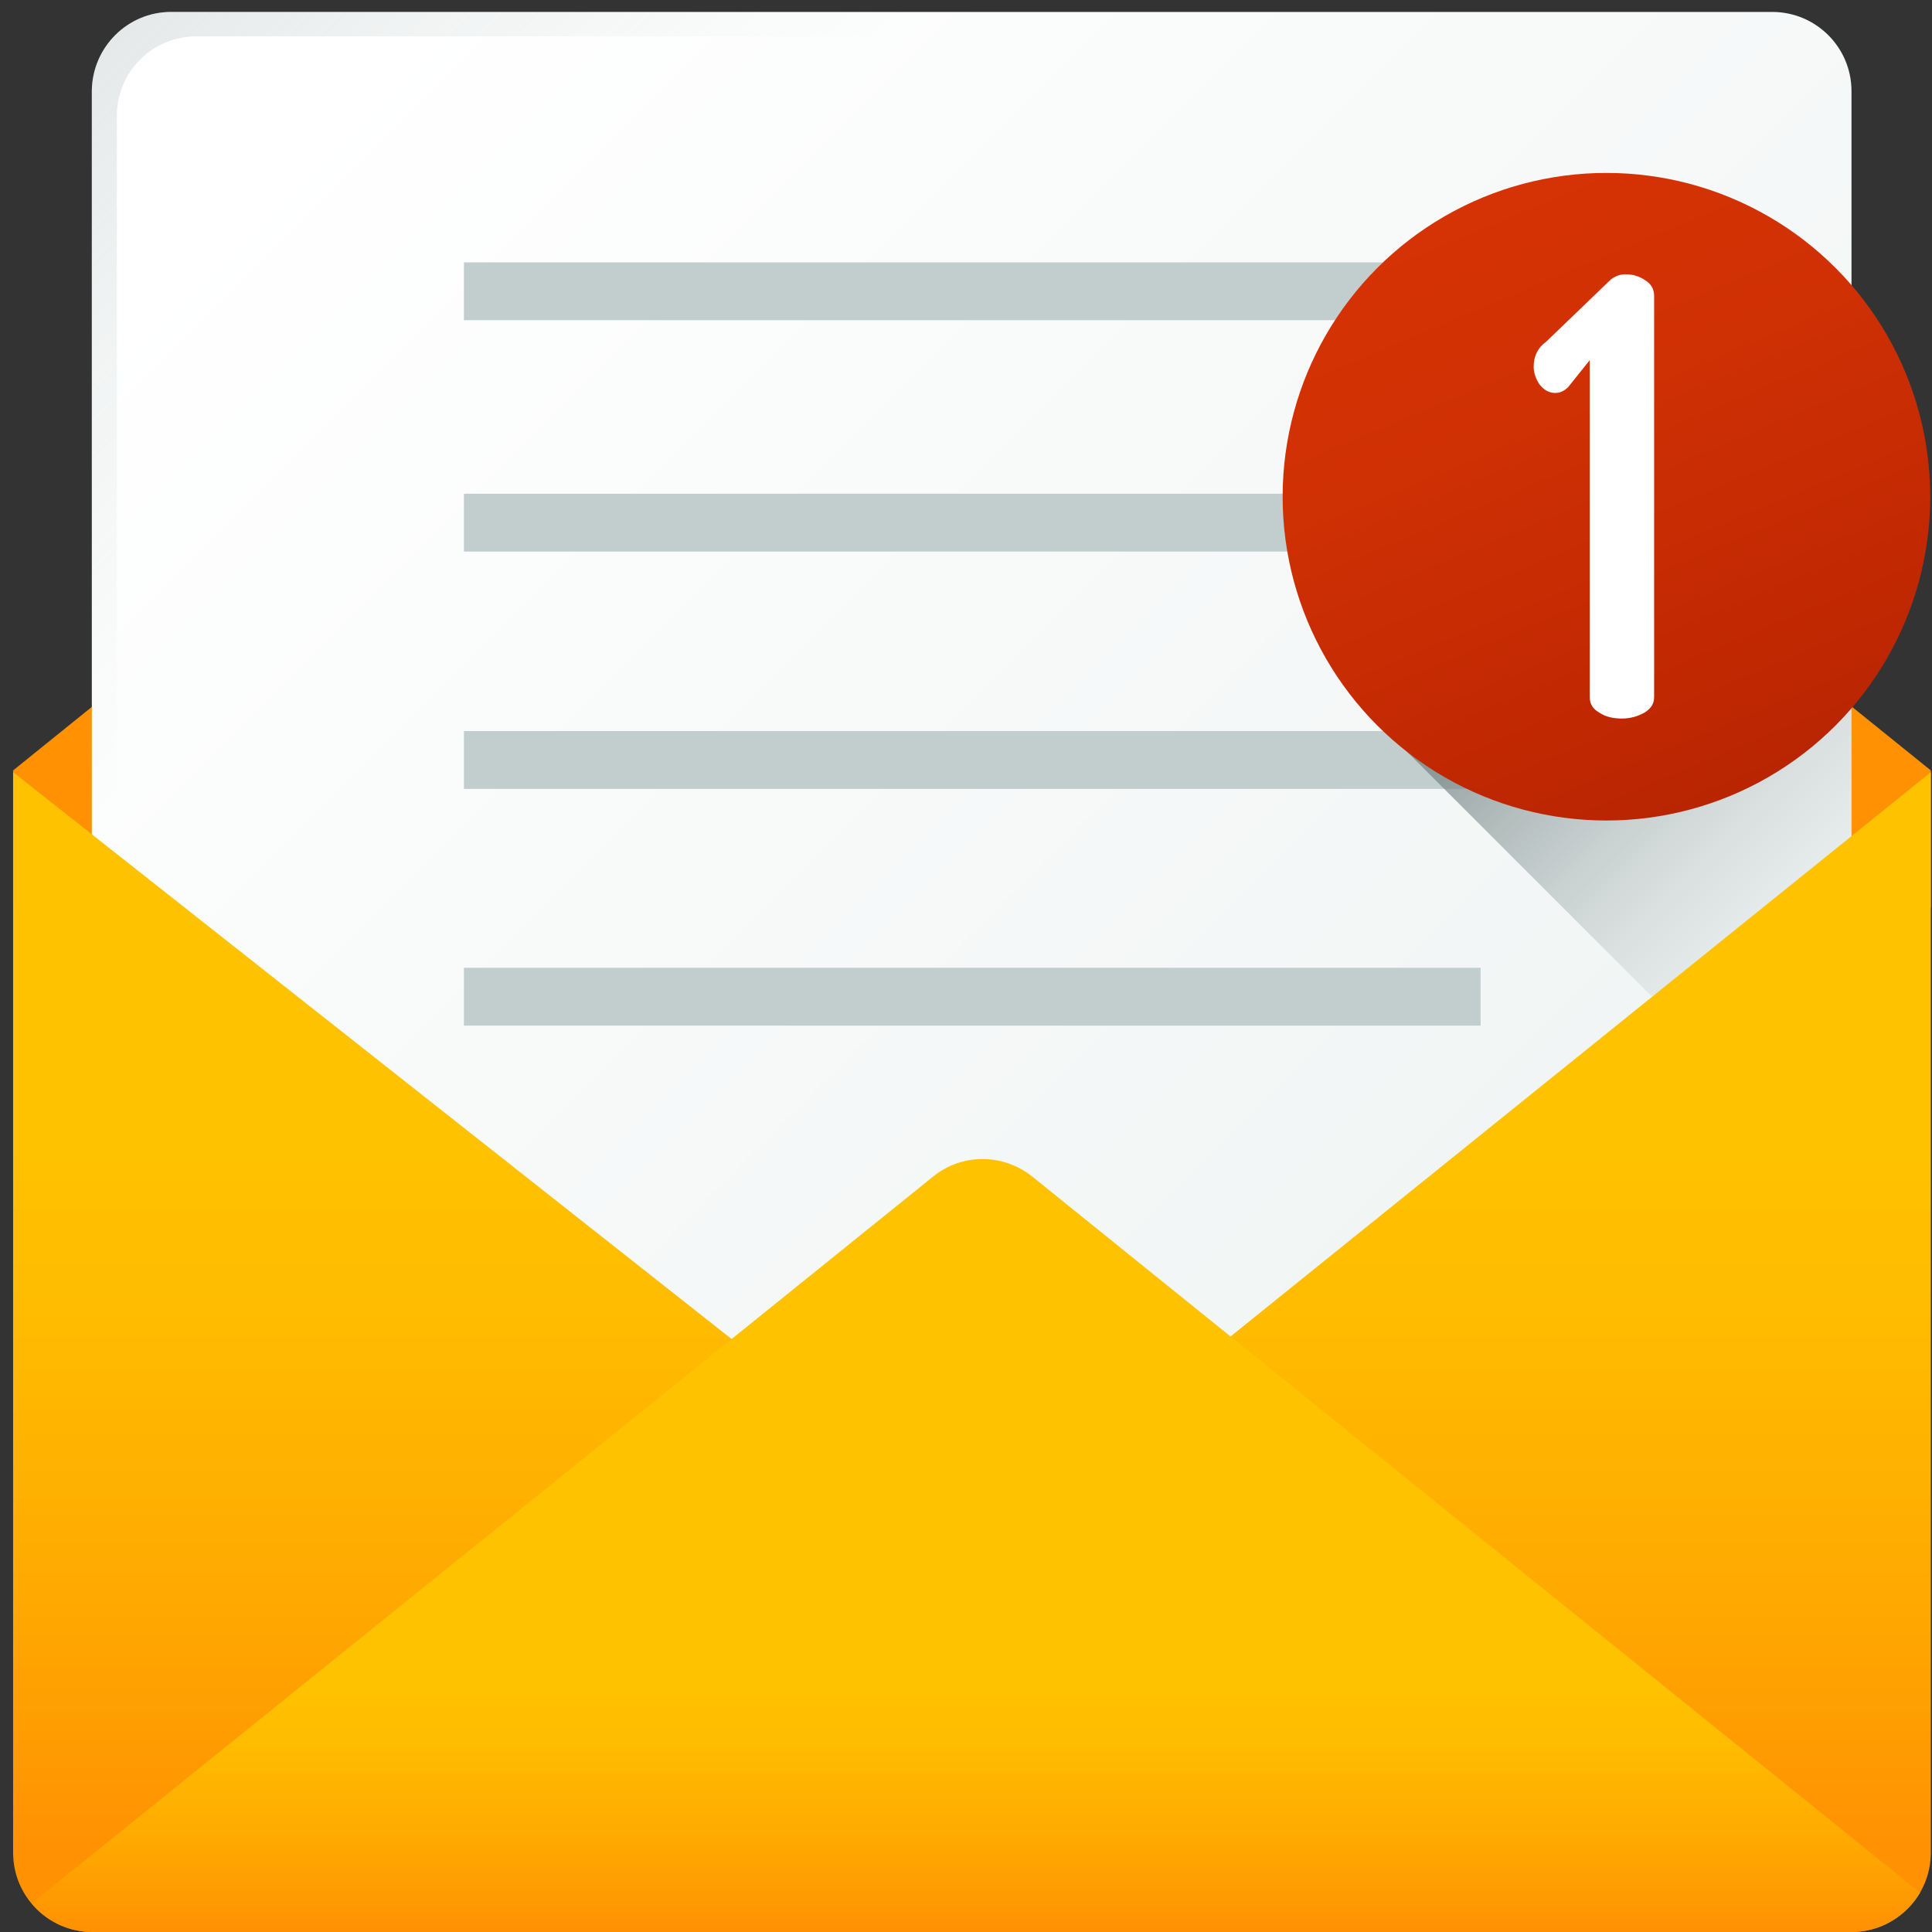 <?xml version="1.0" encoding="utf-8"?>
<!-- Generator: Adobe Illustrator 22.1.0, SVG Export Plug-In . SVG Version: 6.00 Build 0)  -->
<svg version="1.1" id="Capa_1" xmlns="http://www.w3.org/2000/svg" xmlns:xlink="http://www.w3.org/1999/xlink" x="0px" y="0px"
	 viewBox="0 0 324 324" style="enable-background:new 0 0 324 324;" xml:space="preserve">
<rect x="0" y="0" width="324" height="324" fill="#333333" stroke="none"/>
<style type="text/css">
	.st0{fill:#FF9102;}
	.st1{fill:url(#SVGID_1_);}
	.st2{fill:url(#SVGID_2_);}
	.st3{fill:#C2CECE;}
	.st4{fill:url(#SVGID_3_);}
	.st5{fill:url(#SVGID_4_);}
	.st6{fill:url(#SVGID_5_);}
	.st7{fill:url(#SVGID_6_);}
	.st8{fill:#FFFFFF;}
	.st9{fill:url(#SVGID_7_);}
</style>
<path class="st0" d="M154.7,6.1L2.2,129.2v23H163h160.8v-23L171.3,6.1C166.5,2.1,159.5,2.1,154.7,6.1z"/>
<linearGradient id="SVGID_1_" gradientUnits="userSpaceOnUse" x1="48.514" y1="-459.945" x2="338.185" y2="-170.269" gradientTransform="matrix(1.067 0 0 1.067 -6.471 513.661)">
	<stop  offset="0" style="stop-color:#FFFFFF"/>
	<stop  offset="1" style="stop-color:#E8EFEE"/>
</linearGradient>
<path class="st1" d="M297.3,279.5H28.7c-7.3,0-13.3-5.9-13.3-13.3v-251C15.5,7.9,21.4,2,28.7,2h268.5c7.3,0,13.3,5.9,13.3,13.3v251
	C310.5,273.6,304.6,279.5,297.3,279.5z"/>
<linearGradient id="SVGID_2_" gradientUnits="userSpaceOnUse" x1="299.594" y1="-241.06" x2="7.357" y2="-217.534" gradientTransform="matrix(1.067 0 0 1.067 -6.471 513.661)">
	<stop  offset="0" style="stop-color:#C2CECE;stop-opacity:0"/>
	<stop  offset="0.179" style="stop-color:#AFBCBC;stop-opacity:0.179"/>
	<stop  offset="1" style="stop-color:#5B6A6A"/>
</linearGradient>
<path class="st2" d="M310.5,258.9v5.2c0,8.5-6.9,15.5-15.5,15.5H31c-8.5,0-15.5-6.9-15.5-15.5v-5.2H310.5z"/>
<g>
	<rect x="77.8" y="44" class="st3" width="170.5" height="9.7"/>
	<rect x="77.8" y="82.8" class="st3" width="170.5" height="9.7"/>
	<rect x="77.8" y="122.6" class="st3" width="170.5" height="9.7"/>
	<rect x="77.8" y="162.3" class="st3" width="170.5" height="9.7"/>
</g>
<linearGradient id="SVGID_3_" gradientUnits="userSpaceOnUse" x1="300.18" y1="-330.809" x2="232.254" y2="-398.735" gradientTransform="matrix(1.067 0 0 1.067 -6.471 513.661)">
	<stop  offset="0" style="stop-color:#C2CECE;stop-opacity:0"/>
	<stop  offset="0.179" style="stop-color:#AFBCBC;stop-opacity:0.179"/>
	<stop  offset="1" style="stop-color:#5B6A6A"/>
</linearGradient>
<path class="st4" d="M269.5,133.2c-13.2,0-25.3-4.7-34.7-12.6l-3.7,0.6l79.5,79.5v-86.4C300.6,125.9,285.9,133.2,269.5,133.2z"/>
<linearGradient id="SVGID_4_" gradientUnits="userSpaceOnUse" x1="158.879" y1="-302.126" x2="158.879" y2="-190.242" gradientTransform="matrix(1.067 0 0 1.067 -6.471 513.661)">
	<stop  offset="0" style="stop-color:#FFC200"/>
	<stop  offset="0.268" style="stop-color:#FFBB00"/>
	<stop  offset="0.659" style="stop-color:#FFA801"/>
	<stop  offset="1" style="stop-color:#FF9102"/>
</linearGradient>
<path class="st5" d="M323.8,129.5v181.2c0,7.3-5.9,13.3-13.3,13.3h-295c-7.3,0-13.3-5.9-13.3-13.3V129.5l162.5,128.2L323.8,129.5z"
	/>
<linearGradient id="SVGID_5_" gradientUnits="userSpaceOnUse" x1="159.47" y1="-216.724" x2="159.47" y2="-177.909" gradientTransform="matrix(1.067 0 0 1.067 -6.471 513.661)">
	<stop  offset="0" style="stop-color:#FFC200"/>
	<stop  offset="0.268" style="stop-color:#FFBB00"/>
	<stop  offset="0.659" style="stop-color:#FFA801"/>
	<stop  offset="1" style="stop-color:#FF9102"/>
</linearGradient>
<path class="st6" d="M322,317.4L173.1,197.3c-4.9-3.9-11.8-3.9-16.6,0L5.3,319.2c2.4,2.9,6.1,4.8,10.2,4.8h295
	C315.4,324,319.7,321.3,322,317.4z"/>
<linearGradient id="SVGID_6_" gradientUnits="userSpaceOnUse" x1="237.438" y1="-454.048" x2="279.668" y2="-353.432" gradientTransform="matrix(1.067 0 0 1.067 -6.471 513.661)">
	<stop  offset="0" style="stop-color:#D63305"/>
	<stop  offset="0.366" style="stop-color:#CF3004"/>
	<stop  offset="0.899" style="stop-color:#BC2602"/>
	<stop  offset="1" style="stop-color:#B72401"/>
</linearGradient>
<circle class="st7" cx="269.4" cy="83.3" r="54.3"/>
<path class="st8" d="M257.2,61.5c0-1.8,0.7-3.2,2.1-4.2l10.6-10.2c0.7-0.7,1.7-1.1,2.7-1.1c1.2,0,2.3,0.3,3.3,1
	c1,0.6,1.5,1.5,1.5,2.6v67.3c0,1.1-0.5,1.9-1.6,2.6c-1.1,0.6-2.3,1-3.8,1c-1.5,0-2.8-0.3-3.8-1c-1.1-0.6-1.6-1.5-1.6-2.6V60.4
	l-3.6,4.5c-0.7,0.7-1.4,1-2.2,1c-1,0-1.9-0.5-2.6-1.4C257.6,63.6,257.2,62.6,257.2,61.5z"/>
<linearGradient id="SVGID_7_" gradientUnits="userSpaceOnUse" x1="88.66" y1="-419.795" x2="-123.337" y2="-631.786" gradientTransform="matrix(1.067 0 0 1.067 -6.471 513.661)">
	<stop  offset="0" style="stop-color:#C2CECE;stop-opacity:0"/>
	<stop  offset="0.179" style="stop-color:#AFBCBC;stop-opacity:0.179"/>
	<stop  offset="1" style="stop-color:#5B6A6A"/>
</linearGradient>
<path class="st9" d="M19.6,270.4v-251c0-7.3,5.9-13.3,13.3-13.3h268.5c2.6,0,5,0.8,7.1,2.1C306.1,4.5,302,2,297.3,2H28.7
	c-7.3,0-13.3,5.9-13.3,13.3v251c0,4.7,2.5,8.8,6.2,11.2C20.4,275.4,19.6,273,19.6,270.4z"/>
</svg>
